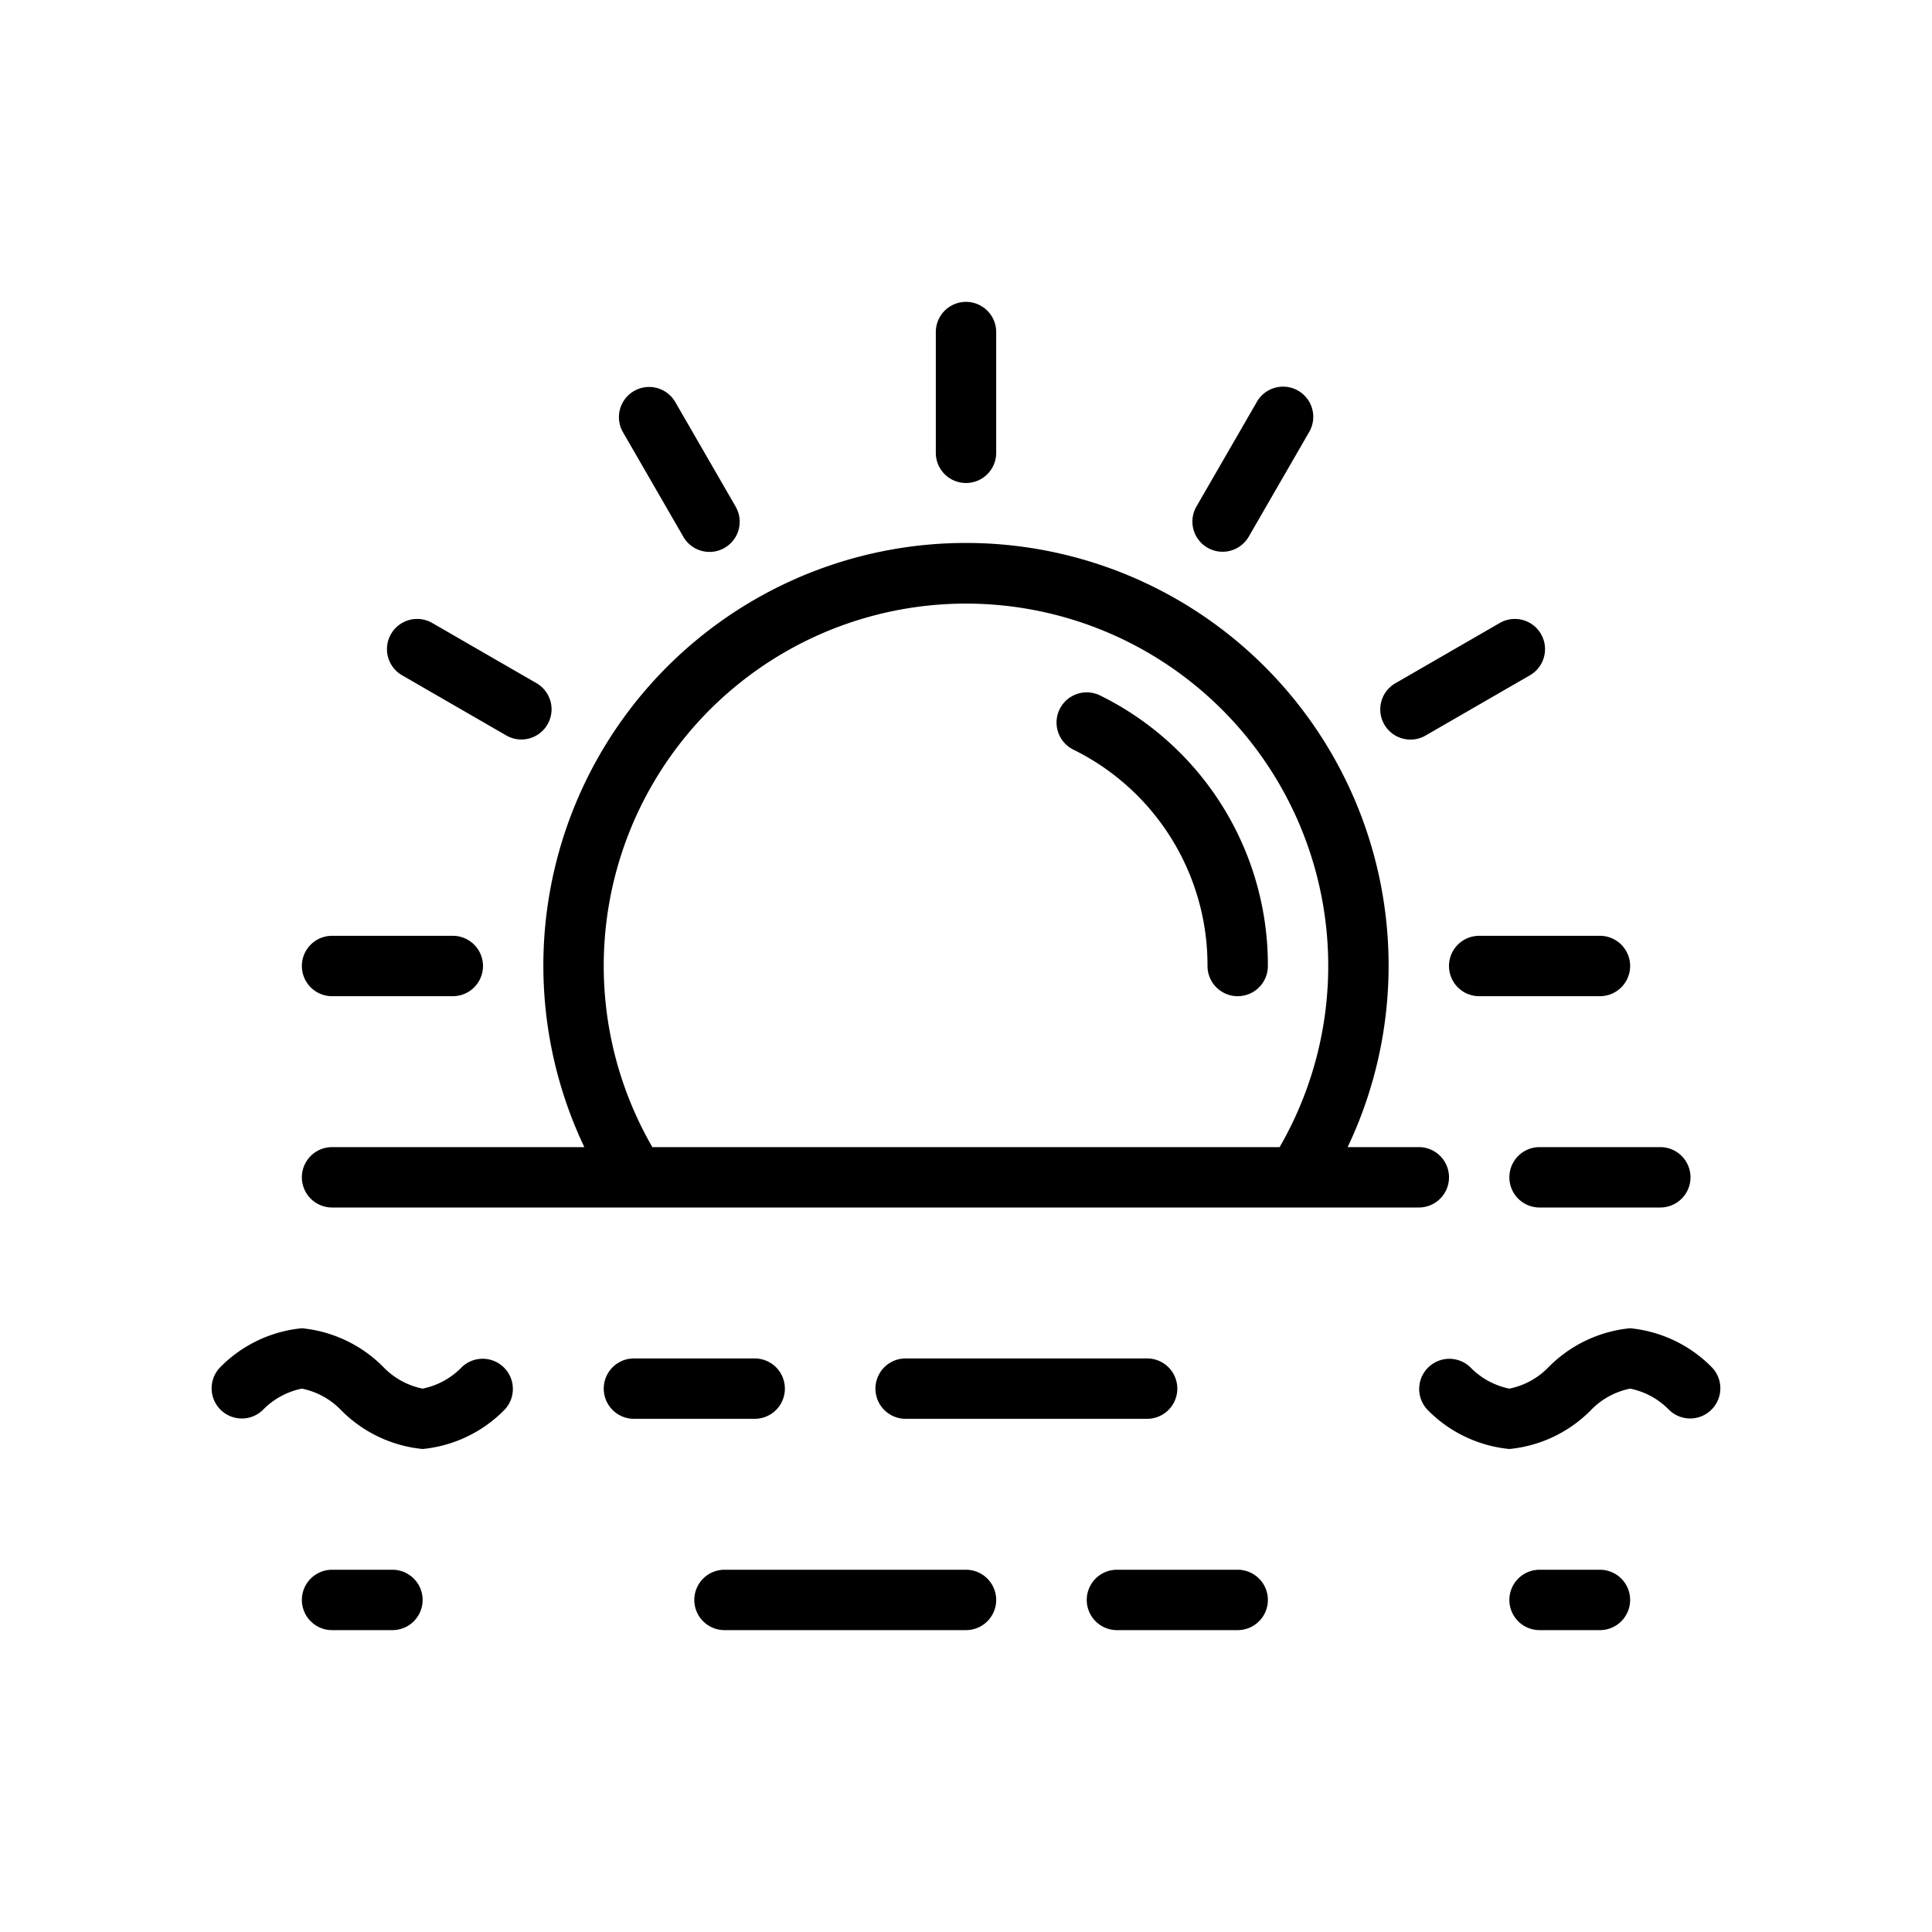 <?xml version="1.0" encoding="utf-8"?>
<svg height='100px' width='100px'  fill="#000000" xmlns="http://www.w3.org/2000/svg" data-name="36. Sunset" viewBox="0 0 64 64" x="0px" y="0px"><title>Season</title><path d="M48,39a.999.999,0,0,0-1-1H44.642a14,14,0,1,0-25.285,0H11a1,1,0,0,0,0,2H47A.999.999,0,0,0,48,39ZM21.61,38a12,12,0,1,1,20.779,0Z"></path><path d="M50,39a.999.999,0,0,0,1,1h4a1,1,0,0,0,0-2H51A.999.999,0,0,0,50,39Z"></path><path d="M32,16a.999.999,0,0,0,1-1V11a1,1,0,0,0-2,0v4A.999.999,0,0,0,32,16Z"></path><path d="M22.634,17.777a1,1,0,1,0,1.732-1l-2-3.464a1,1,0,0,0-1.732,1Z"></path><path d="M13.313,22.366l3.464,2a1,1,0,0,0,1-1.732l-3.464-2a1,1,0,0,0-1,1.732Z"></path><path d="M11,33h4a1,1,0,0,0,0-2H11a1,1,0,0,0,0,2Z"></path><path d="M48,32a.999.999,0,0,0,1,1h4a1,1,0,0,0,0-2H49A.999.999,0,0,0,48,32Z"></path><path d="M46.724,24.5a.994.994,0,0,0,.499-.134l3.464-2a1,1,0,0,0-1-1.732l-3.464,2a1,1,0,0,0,.501,1.866Z"></path><path d="M40,18.144a1.001,1.001,0,0,0,1.366-.366l2-3.464a1,1,0,1,0-1.732-1l-2,3.464A1.0 1,0,0,0,40,18.144Z"></path><path d="M15.296,45.29a2.487,2.487,0,0,1-1.296.71,2.483,2.483,0,0,1-1.293-.707A4.393,4.393,0,0,0,10,44a4.393,4.393,0,0,0-2.707,1.293A1.0 1,0,0,0,8.704,46.71,2.487,2.487,0,0,1,10,46a2.483,2.483,0,0,1,1.293.707A4.393,4.393,0,0,0,14,48a4.393,4.393,0,0,0,2.707-1.293 1.0 1,0,0,0-1.411-1.417Z"></path><path d="M56.707,45.293A4.393,4.393,0,0,0,54,44a4.39,4.39,0,0,0-2.704,1.29A2.487,2.487,0,0,1,50,46a2.483,2.483,0,0,1-1.293-.707A1.0 1,0,0,0,47.293,46.707,4.393,4.393,0,0,0,50,48a4.39,4.39,0,0,0,2.704-1.29A2.487,2.487,0,0,1,54,46a2.482,2.482,0,0,1,1.295.709A1.0 1,0,0,0,56.707,45.293Z"></path><path d="M26,46a.999.999,0,0,0-1-1H21a1,1,0,0,0,0,2h4A.999.999,0,0,0,26,46Z"></path><path d="M38,47a1,1,0,0,0,0-2H30a1,1,0,0,0,0,2Z"></path><path d="M41,52H37a1,1,0,0,0,0,2h4a1,1,0,0,0,0-2Z"></path><path d="M32,52H24a1,1,0,0,0,0,2h8a1,1,0,0,0,0-2Z"></path><path d="M13,52H11a1,1,0,0,0,0,2h2a1,1,0,0,0,0-2Z"></path><path d="M53,52H51a1,1,0,0,0,0,2h2a1,1,0,0,0,0-2Z"></path><path d="M36.445,23.04a1,1,0,1,0-.891,1.791A7.959,7.959,0,0,1,40,32a1,1,0,0,0,2,0A9.948,9.948,0,0,0,36.445,23.04Z"></path></svg>